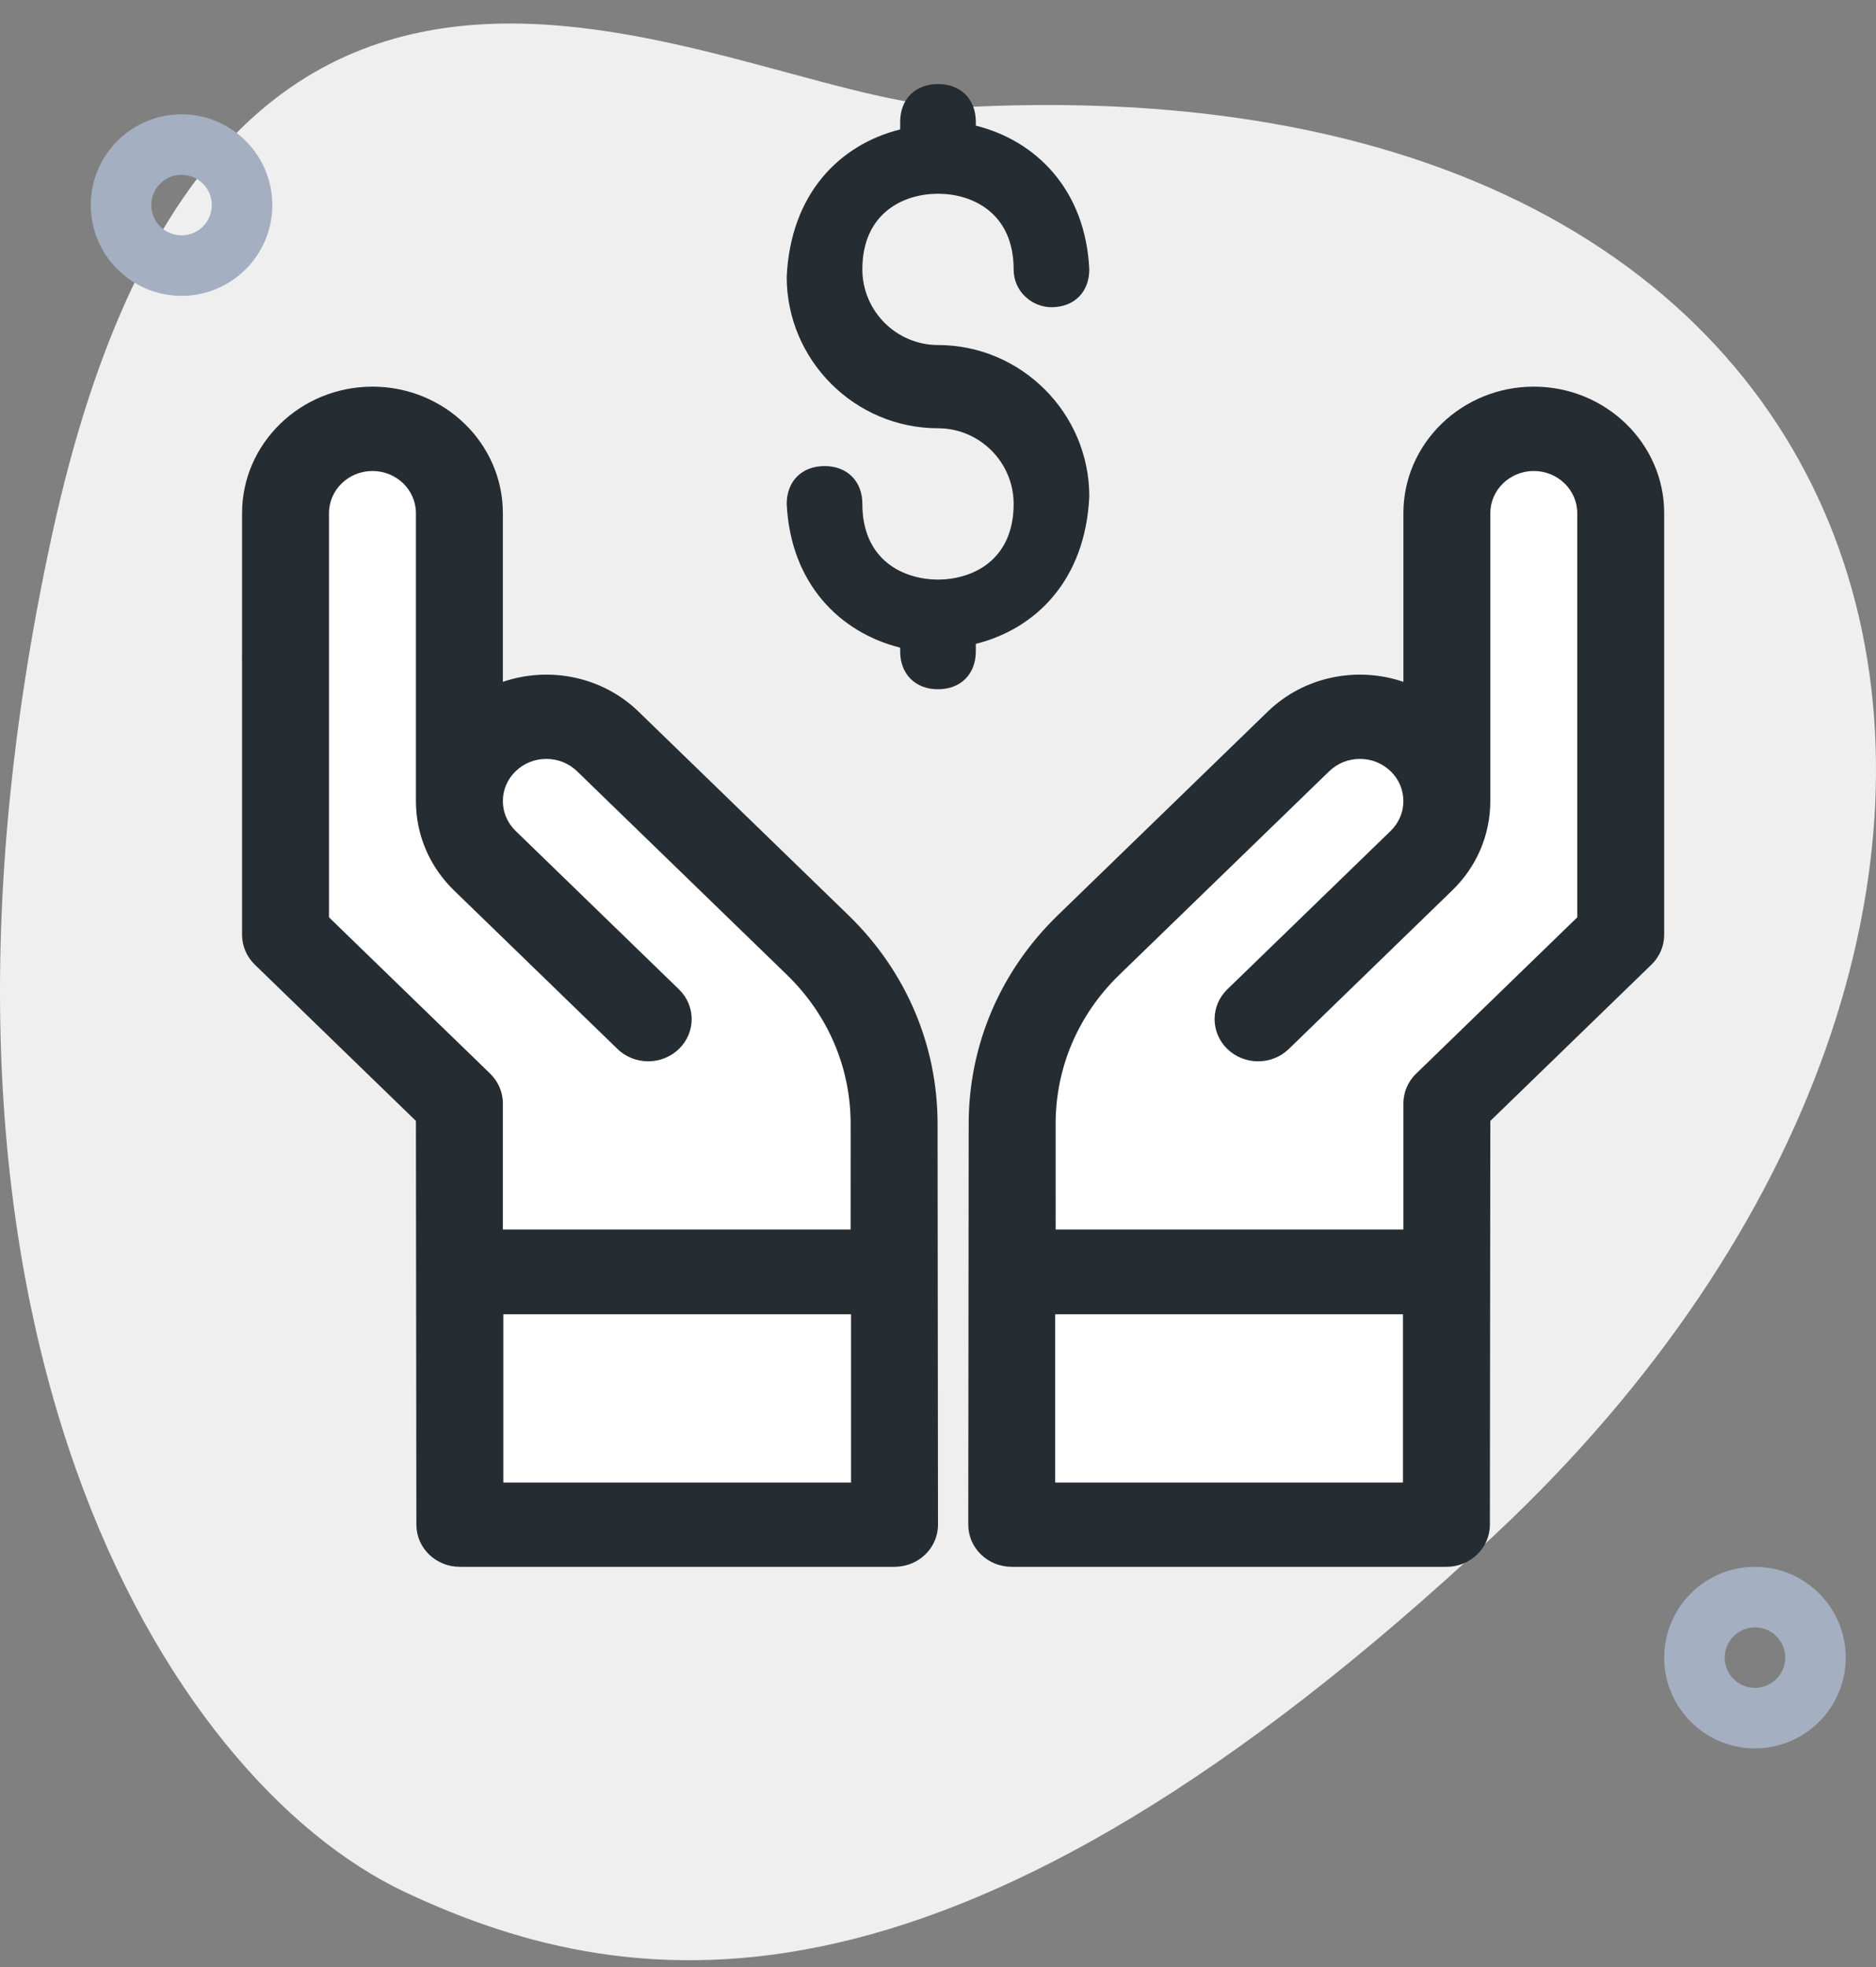 <svg width="62" height="65" viewBox="0 0 62 65" fill="none" xmlns="http://www.w3.org/2000/svg">
<rect x="0" y="0" width="62" height="65" fill="#808080" stroke="none"/>
<path d="M49.438 50.685C31.736 67.273 21.155 66.199 13.354 62.51C5.552 58.82 -3.937 43.754 1.712 17.712C7.477 -8.862 24.882 3.874 32.084 3.531C64.963 1.965 70.729 30.732 49.438 50.685Z" fill="#EFEFEF"/>
<path fill-rule="evenodd" clip-rule="evenodd" d="M55 54.777C55 56.431 56.346 57.777 58 57.777C59.654 57.777 61 56.431 61 54.777C61 53.123 59.654 51.777 58 51.777C56.346 51.777 55 53.123 55 54.777ZM57 54.777C57 54.225 57.448 53.777 58 53.777C58.552 53.777 59 54.225 59 54.777C59 55.329 58.552 55.777 58 55.777C57.448 55.777 57 55.329 57 54.777Z" fill="#A4AFC1"/>
<path fill-rule="evenodd" clip-rule="evenodd" d="M3 6.777C3 8.431 4.346 9.777 6 9.777C7.654 9.777 9 8.431 9 6.777C9 5.123 7.654 3.777 6 3.777C4.346 3.777 3 5.123 3 6.777ZM5 6.777C5 6.225 5.448 5.777 6 5.777C6.552 5.777 7 6.225 7 6.777C7 7.329 6.552 7.777 6 7.777C5.448 7.777 5 7.329 5 6.777Z" fill="#A4AFC1"/>
<path d="M9 22.777C8.449 22.777 8 22.329 8 21.777C8 21.226 8.449 20.777 9 20.777C9.551 20.777 10 21.226 10 21.777C10 22.329 9.551 22.777 9 22.777Z" fill="#A4AFC1"/>
<path fill-rule="evenodd" clip-rule="evenodd" d="M15 34.778L9 30.739L10.873 14.363L15 15.564L16.634 23.866H19.151L30 34.778V51.778H15V34.778Z" fill="white"/>
<path fill-rule="evenodd" clip-rule="evenodd" d="M48 34.778L54 30.739L52.127 14.363L48 15.564L46.366 23.866H43.849L33 34.778V51.778H48V34.778Z" fill="white"/>
<path fill-rule="evenodd" clip-rule="evenodd" d="M28.041 30.245C29.941 32.088 30.987 34.539 30.986 37.145L31 50.384C31 51.154 30.357 51.777 29.563 51.777H15.198C14.404 51.777 13.761 51.154 13.761 50.384L13.746 37.042L8.416 31.872C8.15 31.611 8 31.259 8 30.891V16.957V16.957V16.956C8.001 14.652 9.934 12.777 12.31 12.777C14.686 12.777 16.619 14.653 16.619 16.957V22.532C18.136 22.014 19.893 22.342 21.103 23.516L28.041 30.245ZM16.597 36.23C16.603 36.261 16.609 36.293 16.612 36.326C16.617 36.372 16.619 36.418 16.619 36.465V40.63H28.112L28.113 37.144C28.114 35.283 27.366 33.532 26.009 32.216L19.072 25.487C18.8 25.224 18.439 25.079 18.056 25.079C17.672 25.079 17.311 25.224 17.04 25.487C16.769 25.75 16.619 26.1 16.619 26.472C16.619 26.844 16.769 27.194 17.04 27.457L22.438 32.693C22.999 33.237 22.999 34.12 22.438 34.663C21.877 35.208 20.967 35.208 20.406 34.663L15.008 29.428C14.196 28.64 13.748 27.592 13.746 26.477L13.746 26.475V16.957C13.746 16.189 13.102 15.564 12.31 15.564C11.518 15.564 10.873 16.189 10.873 16.957V30.314L16.199 35.479C16.232 35.512 16.263 35.545 16.293 35.581C16.297 35.585 16.301 35.59 16.304 35.595L16.304 35.595L16.304 35.595C16.307 35.599 16.31 35.603 16.314 35.607C16.335 35.634 16.357 35.662 16.377 35.69C16.38 35.695 16.383 35.699 16.385 35.704C16.388 35.708 16.39 35.712 16.393 35.715C16.412 35.745 16.432 35.776 16.449 35.807C16.451 35.81 16.453 35.814 16.454 35.817C16.455 35.82 16.457 35.823 16.459 35.826C16.477 35.86 16.494 35.895 16.51 35.931L16.511 35.934L16.512 35.938L16.514 35.944C16.53 35.981 16.545 36.02 16.557 36.059C16.558 36.061 16.558 36.064 16.559 36.066L16.559 36.066L16.561 36.073C16.573 36.112 16.583 36.151 16.591 36.191C16.593 36.197 16.593 36.203 16.594 36.21L16.594 36.21C16.595 36.215 16.596 36.22 16.597 36.226L16.597 36.23ZM28.127 48.991H16.634V43.432H28.127V48.991ZM46.381 16.957C46.381 14.653 48.314 12.777 50.69 12.777C53.066 12.777 54.999 14.652 55 16.956V16.957V16.957V30.891C55 31.259 54.85 31.611 54.584 31.872L54.563 31.892L49.254 37.042L49.239 50.384C49.239 51.154 48.596 51.777 47.802 51.777H33.437C32.643 51.777 32 51.154 32 50.384L32.014 37.145C32.013 34.539 33.059 32.088 34.959 30.245L41.897 23.516C43.107 22.342 44.864 22.014 46.381 22.532V16.957ZM34.873 48.991H46.366V43.432H34.873V48.991ZM46.802 35.48C46.768 35.512 46.737 35.545 46.707 35.581C46.703 35.586 46.699 35.591 46.695 35.596L46.687 35.607C46.665 35.635 46.643 35.662 46.623 35.69C46.618 35.699 46.613 35.707 46.608 35.715C46.588 35.746 46.568 35.776 46.551 35.808C46.549 35.811 46.547 35.814 46.546 35.818C46.544 35.821 46.543 35.823 46.542 35.826C46.523 35.86 46.506 35.895 46.49 35.931L46.488 35.937C46.487 35.939 46.487 35.941 46.486 35.944C46.47 35.981 46.455 36.02 46.443 36.059C46.442 36.062 46.442 36.064 46.441 36.067C46.44 36.069 46.44 36.071 46.439 36.073C46.428 36.112 46.417 36.151 46.409 36.191C46.408 36.197 46.407 36.203 46.406 36.209C46.405 36.215 46.404 36.22 46.403 36.226L46.403 36.23L46.403 36.23C46.397 36.262 46.391 36.293 46.388 36.326C46.383 36.372 46.381 36.418 46.381 36.465V40.63H34.888L34.887 37.144C34.886 35.283 35.633 33.532 36.99 32.216L43.928 25.487C44.2 25.224 44.56 25.079 44.944 25.079C45.328 25.079 45.688 25.224 45.96 25.487C46.231 25.75 46.38 26.1 46.38 26.472C46.38 26.845 46.231 27.194 45.96 27.458L40.562 32.693C40.001 33.237 40.001 34.12 40.562 34.664C41.123 35.208 42.033 35.208 42.594 34.664L47.991 29.428C48.804 28.64 49.252 27.592 49.253 26.478L49.254 26.475V16.957C49.254 16.189 49.898 15.564 50.69 15.564C51.482 15.564 52.127 16.189 52.127 16.957V22.531V30.314H52.127L46.802 35.48Z" fill="#252C32"/>
<path d="M31 22.777C30.25 22.777 29.75 22.277 29.75 21.527V21.402C27.75 20.902 26.125 19.277 26 16.652C26 15.902 26.5 15.402 27.25 15.402C28 15.402 28.5 15.902 28.5 16.652C28.5 18.527 29.875 19.152 31 19.152C32.125 19.152 33.5 18.527 33.5 16.652C33.5 15.277 32.375 14.152 31 14.152C28.25 14.152 26 11.902 26 9.152C26.125 6.402 27.75 4.777 29.75 4.277V4.027C29.75 3.277 30.25 2.777 31 2.777C31.75 2.777 32.25 3.277 32.25 4.027V4.152C34.25 4.652 35.875 6.277 36 8.902C36 9.652 35.5 10.152 34.75 10.152C34.125 10.152 33.5 9.652 33.5 8.902C33.5 7.027 32.125 6.402 31 6.402C29.875 6.402 28.5 7.027 28.5 8.902C28.5 10.277 29.625 11.402 31 11.402C33.75 11.402 36 13.652 36 16.402C35.875 19.152 34.25 20.777 32.25 21.277V21.527C32.25 22.277 31.75 22.777 31 22.777Z" fill="#252C32"/>
</svg>
